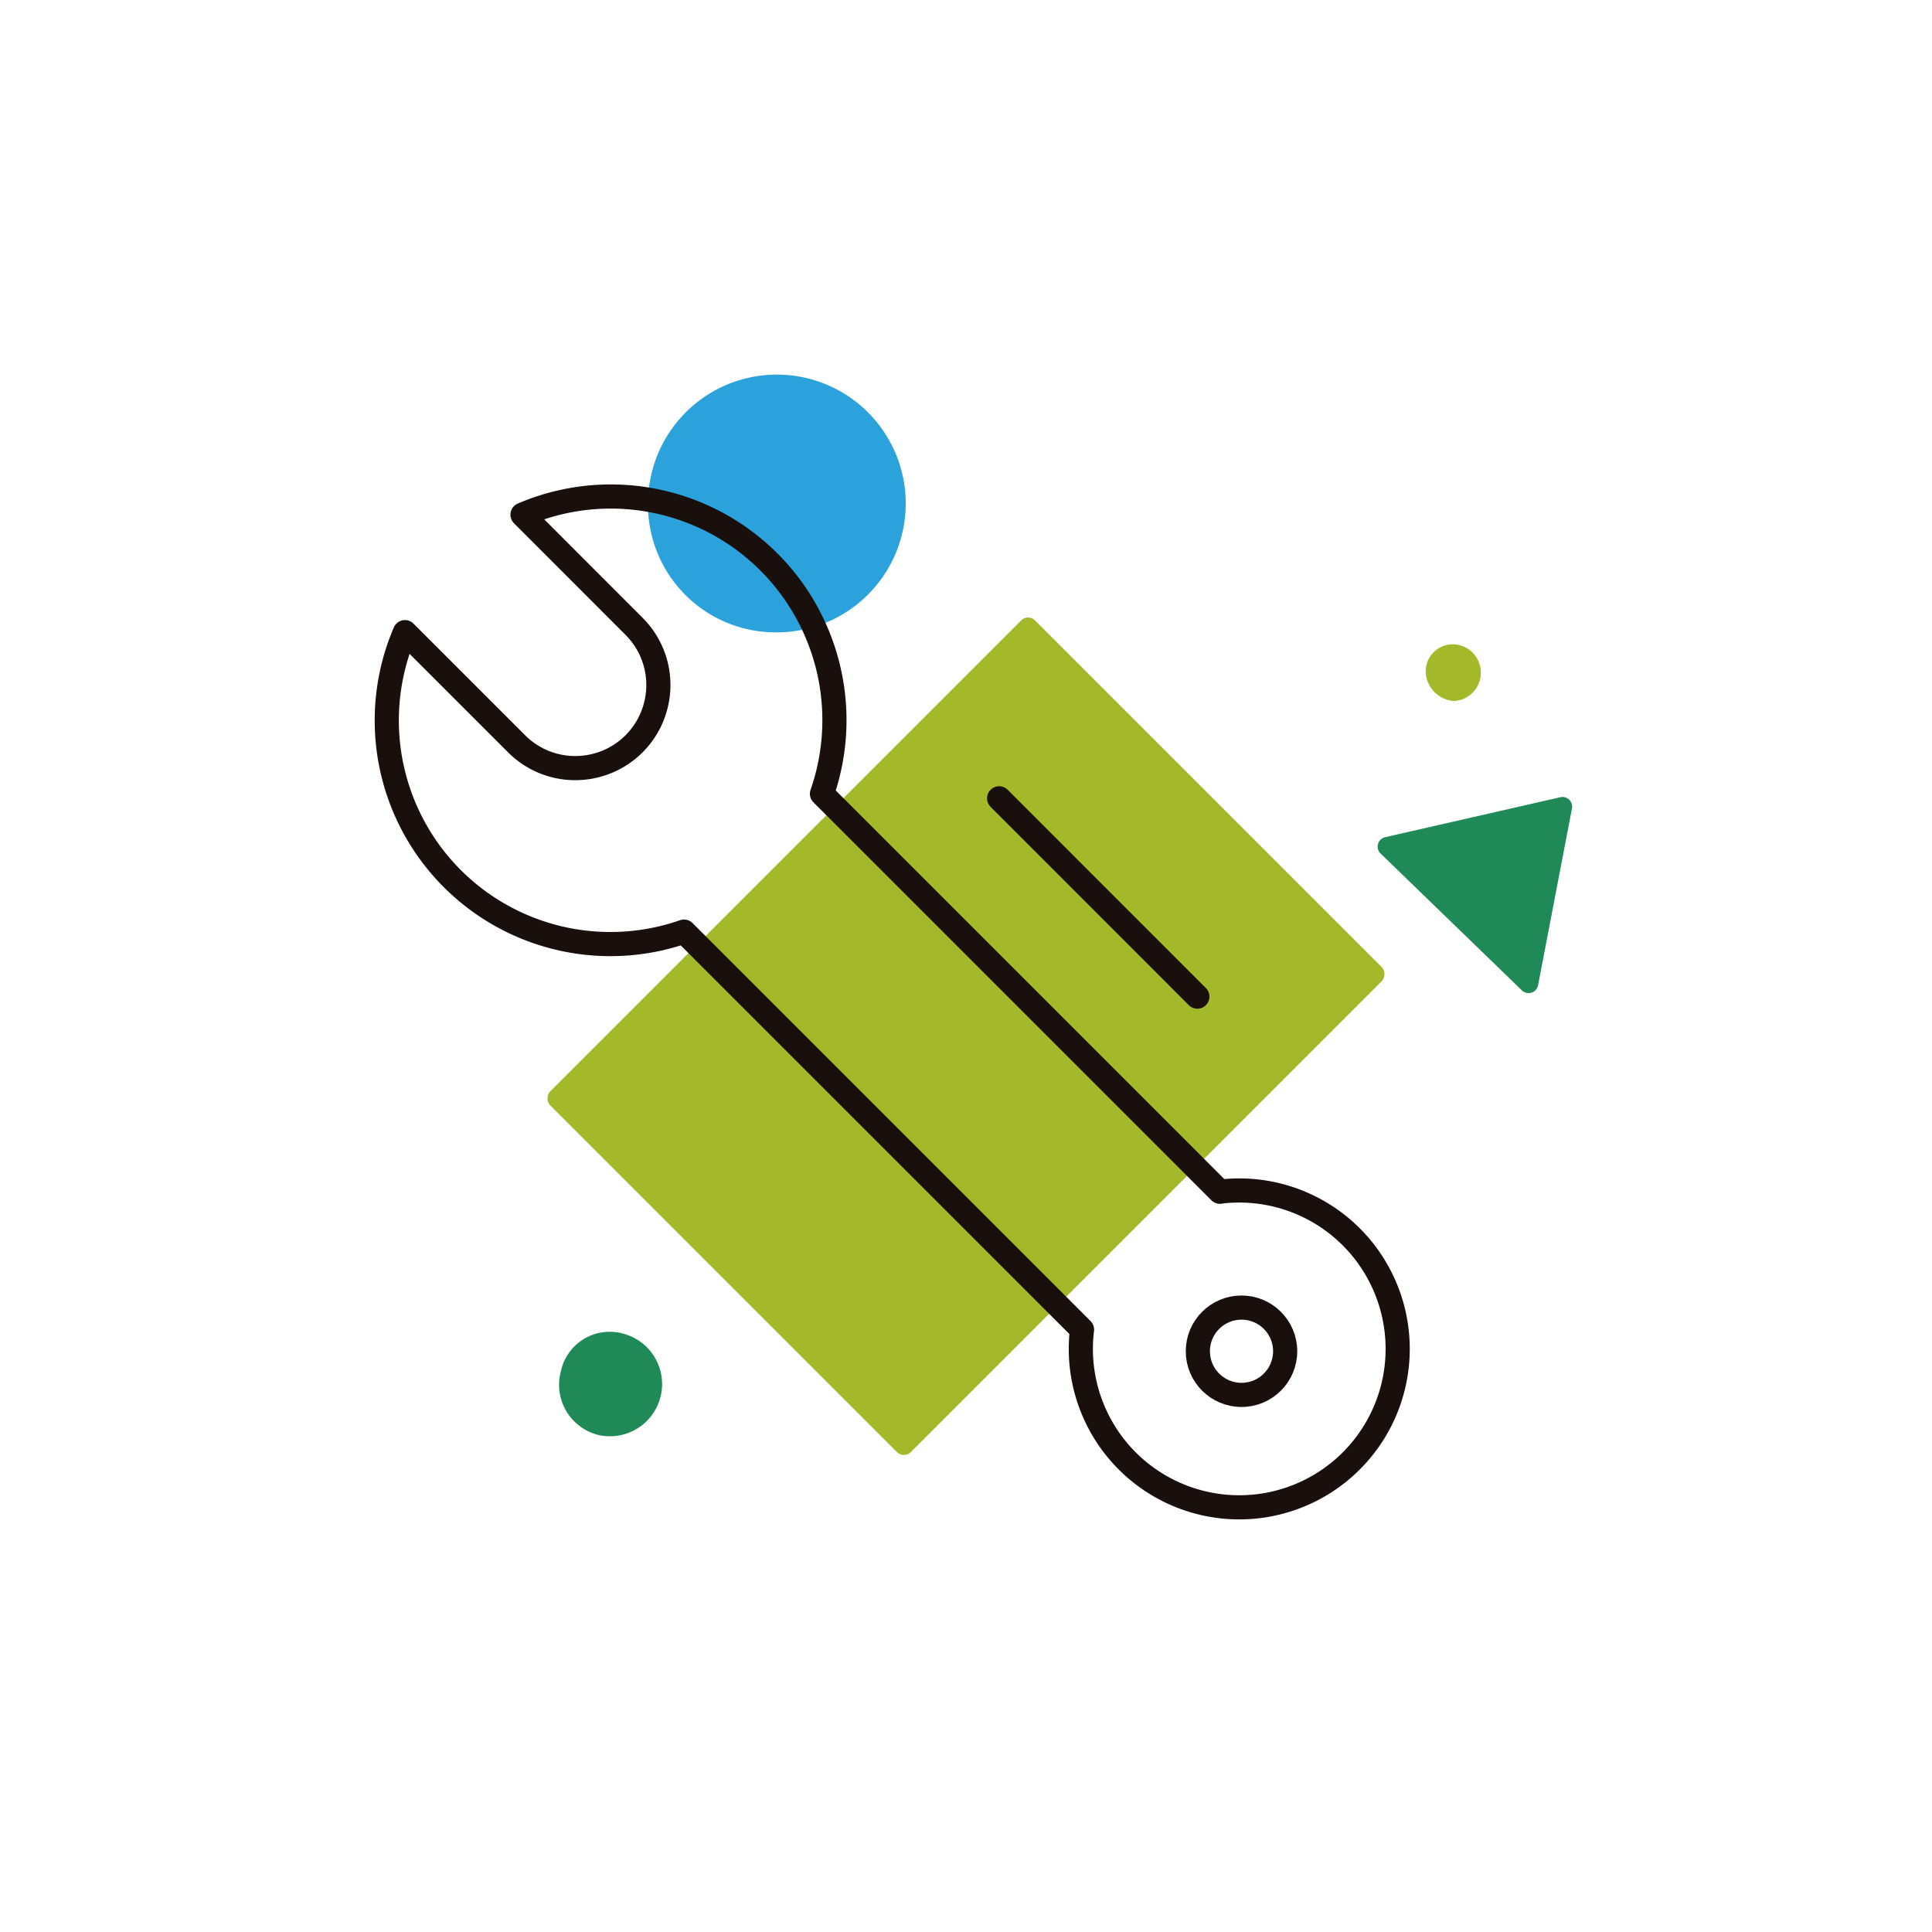 <svg xmlns="http://www.w3.org/2000/svg" viewBox="0 0 200 200"><defs><style>.a{fill:#2ba2db;}.b{fill:#a3b92a;}.c{fill:#1f8a58;}.d{fill:none;stroke:#190f0c;stroke-linecap:round;stroke-linejoin:round;stroke-width:2.5px;}</style></defs><path class="a" d="M80.42,65.46A13.34,13.34,0,1,0,67.08,52.12,13.21,13.21,0,0,0,80.42,65.46Z"/><path class="b" d="M150.53,72.57a2.94,2.94,0,0,0,0-5.87,2.81,2.81,0,0,0-2.94,2.94A3.16,3.16,0,0,0,150.53,72.57Z"/><path class="c" d="M143.37,86.67l18.15-4.14a1,1,0,0,1,1.21,1.16L159.22,102a1,1,0,0,1-1.67.53l-14.66-14.2A1,1,0,0,1,143.37,86.67Z"/><rect class="b" x="73.6" y="71.78" width="52.8" height="70.98" rx="1" transform="translate(105.14 -39.29) rotate(45)"/><line class="d" x1="103.43" y1="82.64" x2="123.95" y2="103.17"/><path class="d" d="M126.29,123.37l-41.2-41.2a23.15,23.15,0,0,0-31-28.89L65.64,64.84a8.58,8.58,0,0,1,2.22,8.3h0a8.57,8.57,0,0,1-6.08,6.08h0A8.58,8.58,0,0,1,53.48,77L41.92,65.44a23.15,23.15,0,0,0,28.89,31l41.2,41.2a16.4,16.4,0,1,0,14.28-14.28Z"/><circle class="d" cx="128.52" cy="139.88" r="4.52"/><path class="c" d="M62,148.56a5.4,5.4,0,0,0,2.59-10.48A5.17,5.17,0,0,0,58.05,142,5.35,5.35,0,0,0,62,148.56Z"/></svg>
